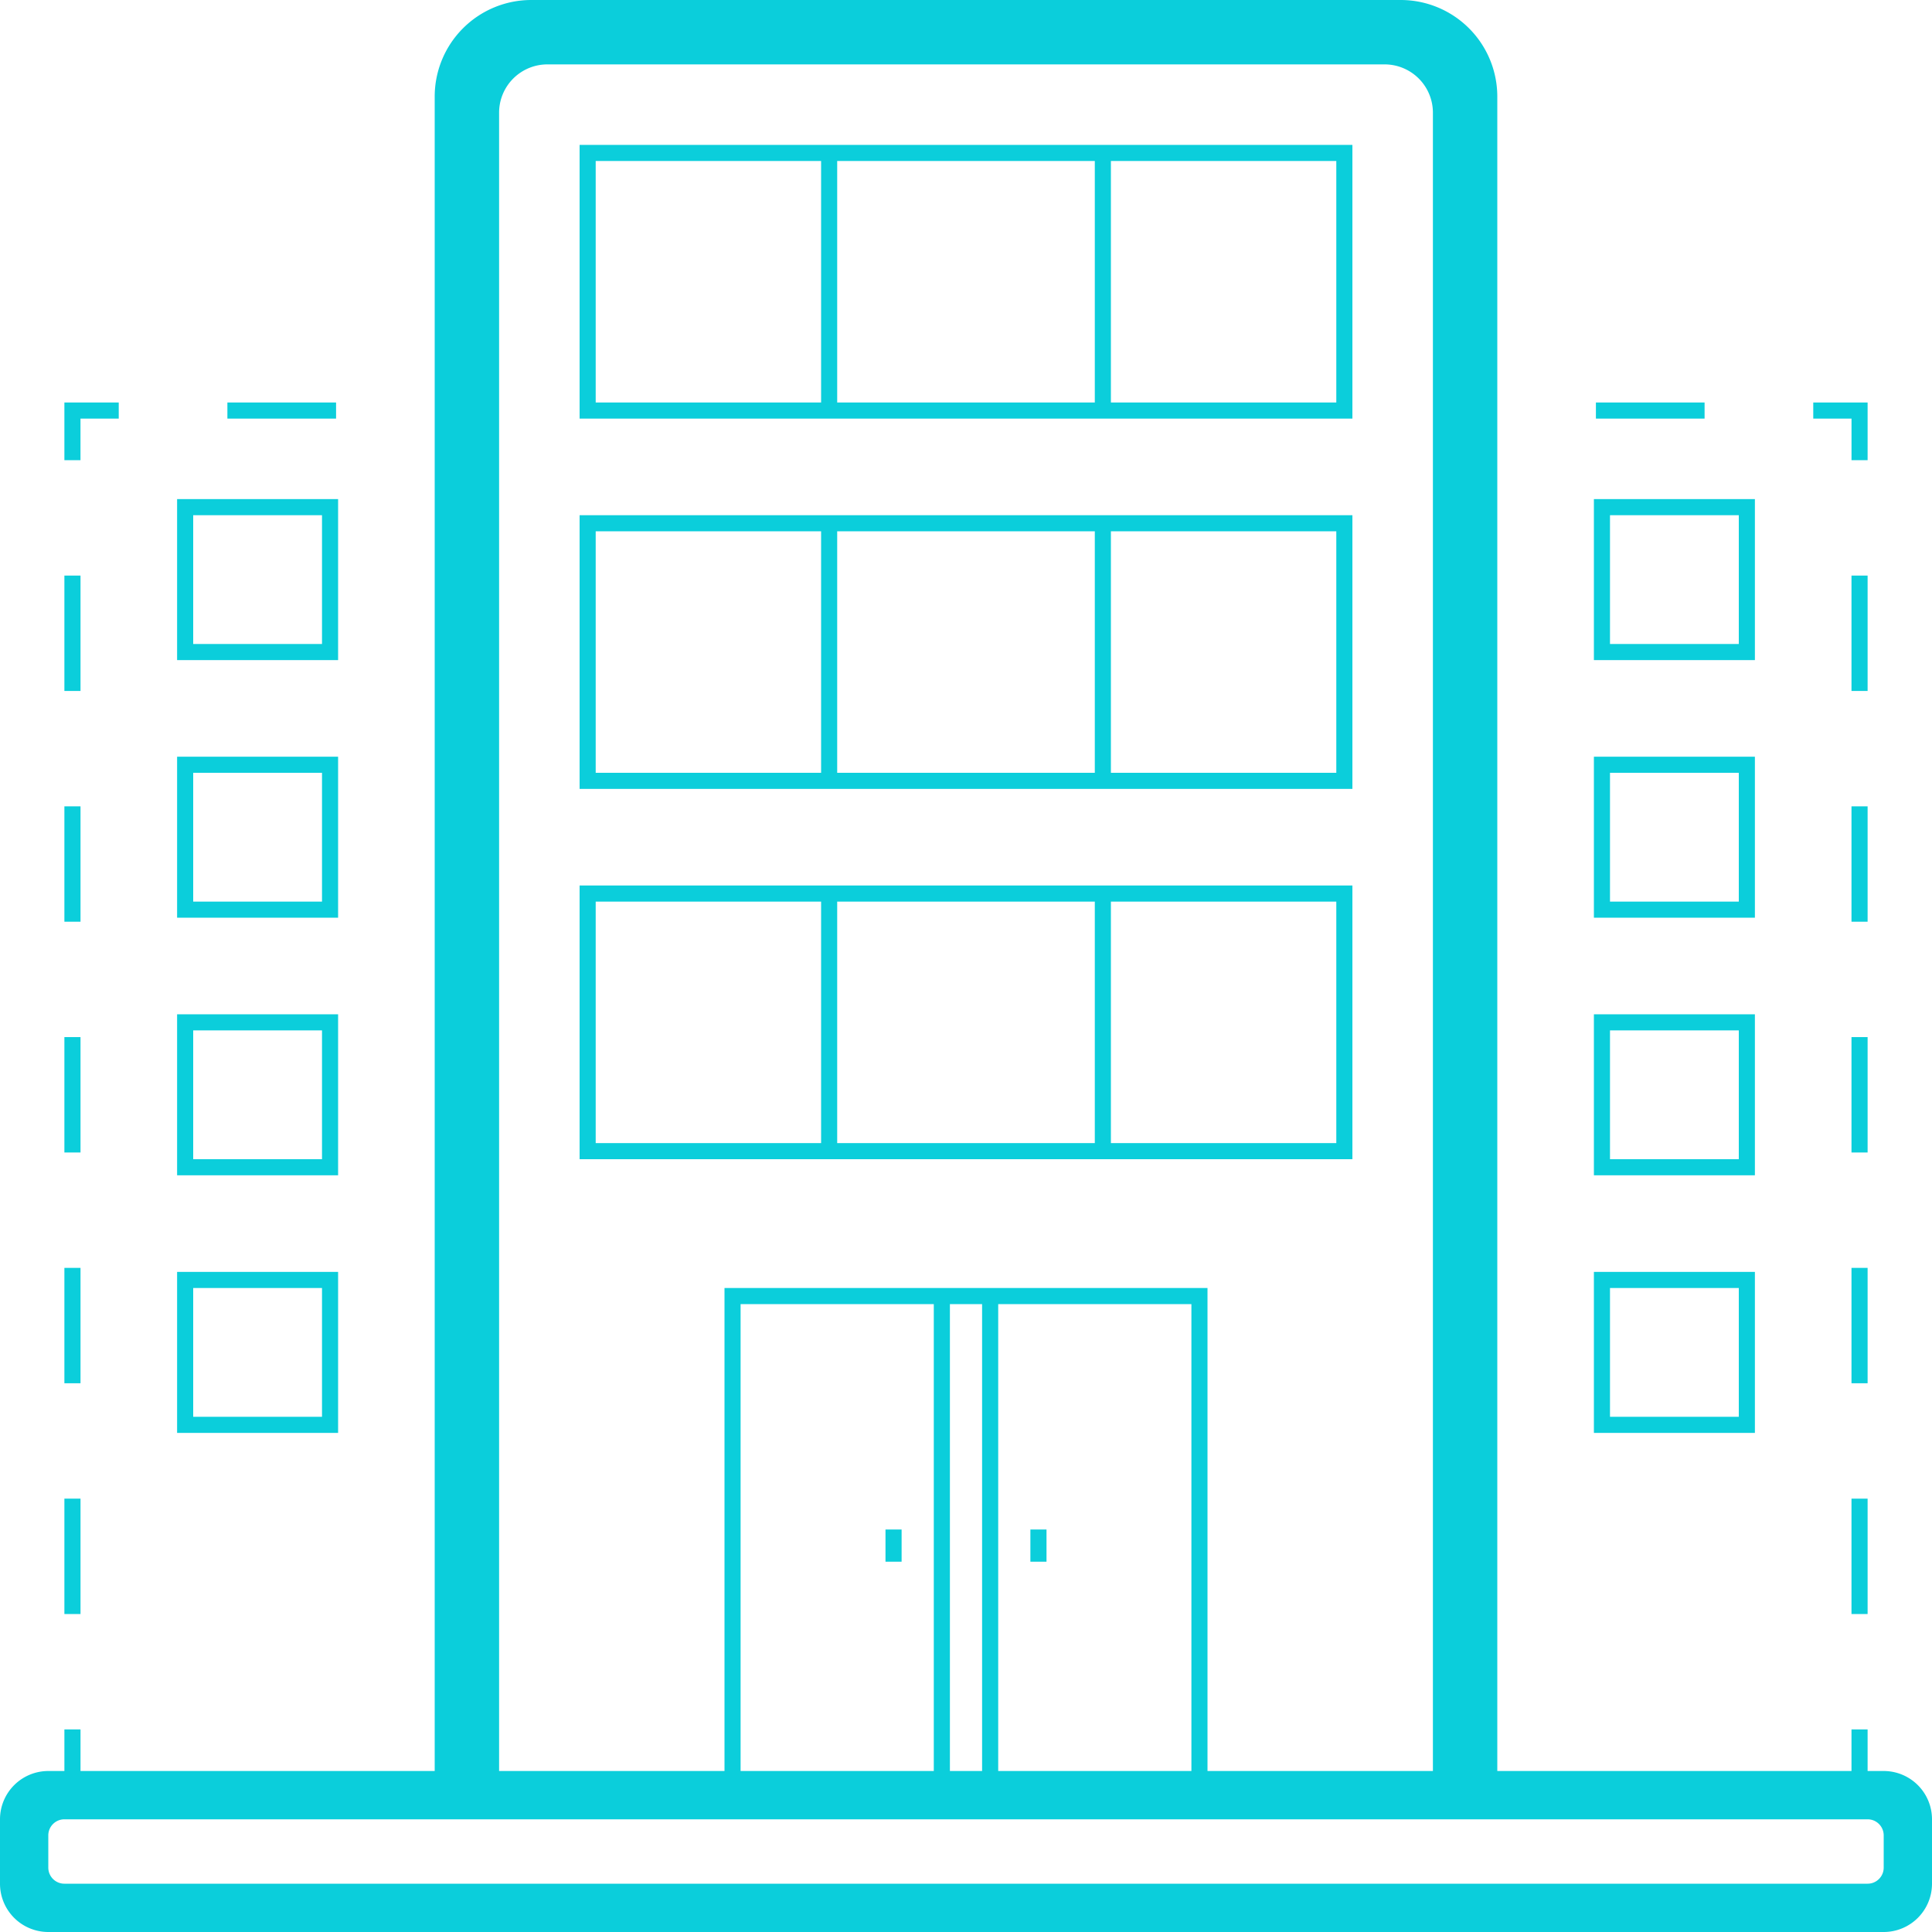 <svg width="100" height="100" fill="none" xmlns="http://www.w3.org/2000/svg"><path fill-rule="evenodd" clip-rule="evenodd" d="M30 7.5h40v14.167H30V7.5Zm13.333 13.333h13.334v-12.5H43.333v12.5Zm25.834 0H57.5v-12.5h11.667v12.5Zm-26.667 0v-12.5H30.833v12.5H42.5ZM30 26.667h40v14.166H30V26.667ZM30.833 40H42.5V27.5H30.833V40Zm25.834 0H43.333V27.5h13.334V40Zm.833 0h11.667V27.5H57.5V40ZM70 60V45.833H30V60h40ZM30.833 46.667H42.5v12.5H30.833v-12.5Zm12.5 12.5v-12.5h13.334v12.5H43.333Zm14.167 0h11.667v-12.5H57.5v12.5Z" fill="#0BCEDB"/><path d="M53.333 79.167h.834v1.666h-.834v-1.666ZM46.667 79.167h-.834v1.666h.834v-1.666Z" fill="#0BCEDB"/><path fill-rule="evenodd" clip-rule="evenodd" d="M27.5 0a5 5 0 0 0-5 5v86.667H4.167v-2.153h-.834v2.153H2.5a2.5 2.5 0 0 0-2.5 2.5V97.5a2.5 2.5 0 0 0 2.5 2.5h95a2.5 2.5 0 0 0 2.5-2.5v-3.333a2.5 2.5 0 0 0-2.5-2.5h-.833v-2.153h-.834v2.153H77.5V5a5 5 0 0 0-5-5h-45Zm46.667 5.833a2.5 2.5 0 0 0-2.5-2.5H28.333a2.5 2.5 0 0 0-2.5 2.5v85.834H37.5v-25h25v25h11.667V5.833ZM50.833 67.5h-1.666v24.167h1.666V67.5Zm10.834 24.167V67.5h-10v24.167h10Zm-23.334 0V67.5h10v24.167h-10ZM2.5 95c0-.46.373-.833.833-.833h93.334c.46 0 .833.373.833.833v1.667c0 .46-.373.833-.833.833H3.333a.833.833 0 0 1-.833-.833V95Z" fill="#0BCEDB"/><path fill-rule="evenodd" clip-rule="evenodd" d="M9.167 25.833H17.5v8.334H9.167v-8.334Zm.833.834h6.667v6.666H10v-6.666ZM17.5 39.167H9.167V47.5H17.5v-8.333Zm-.833.833H10v6.667h6.667V40ZM9.167 52.5H17.5v8.333H9.167V52.5Zm.833.833h6.667V60H10v-6.667ZM17.5 65.833H9.167v8.334H17.5v-8.334Zm-.833.834H10v6.666h6.667v-6.666ZM90.833 25.833H82.5v8.334h8.333v-8.334Zm-.833.834h-6.667v6.666H90v-6.666ZM90.833 39.167H82.5V47.5h8.333v-8.333ZM90 40h-6.667v6.667H90V40ZM82.5 52.5h8.333v8.333H82.5V52.5Zm.833.833H90V60h-6.667v-6.667ZM90.833 65.833H82.5v8.334h8.333v-8.334Zm-.833.834h-6.667v6.666H90v-6.666Z" fill="#0BCEDB"/><path d="M3.333 23.82v-2.987h2.813v.834h-1.98v2.152h-.833ZM17.396 20.833H11.77v.834h5.625v-.834ZM3.333 83.542h.834v-5.973h-.834v5.973ZM3.333 71.597h.834v-5.972h-.834v5.972ZM3.333 59.653h.834V53.68h-.834v5.972ZM3.333 47.708h.834v-5.972h-.834v5.972ZM3.333 35.764h.834v-5.972h-.834v5.972ZM88.23 20.833h-5.626v.834h5.625v-.834ZM93.854 20.833v.834h1.98v2.152h.833v-2.986h-2.813ZM96.667 29.792h-.834v5.972h.834v-5.972ZM96.667 41.736h-.834v5.972h.834v-5.972ZM96.667 53.68h-.834v5.973h.834V53.68ZM96.667 65.625h-.834v5.972h.834v-5.972ZM96.667 77.57h-.834v5.972h.834v-5.973Z" fill="#0BCEDB"/></svg>